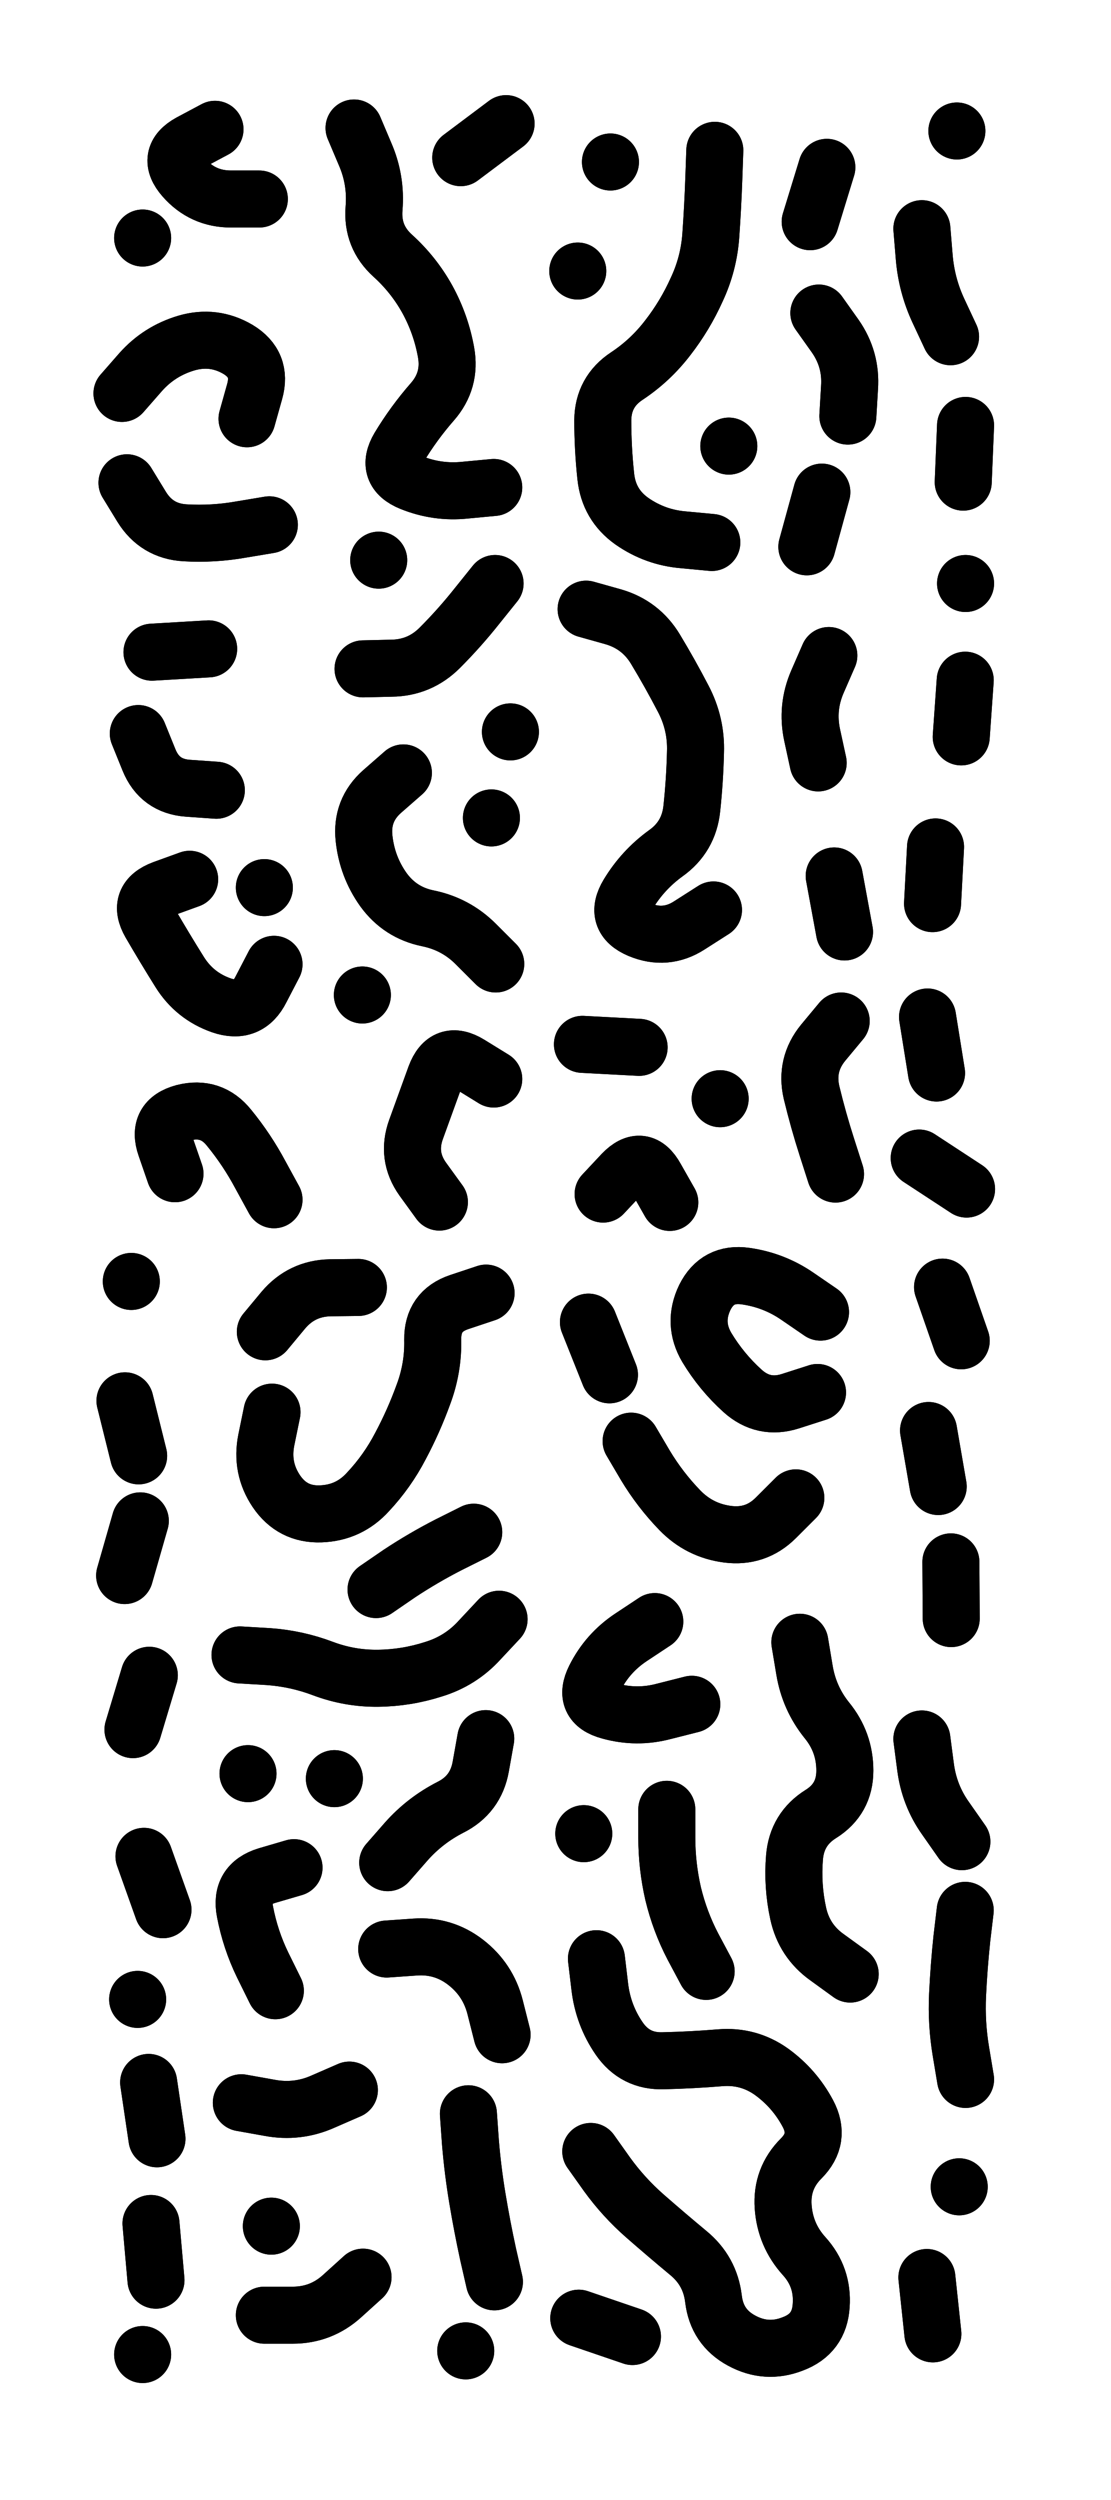 <svg xmlns="http://www.w3.org/2000/svg" viewBox="0 0 3332 7497"><title>Infinite Scribble #5340</title><defs><filter id="piece_5340_4_9_filter" x="-100" y="-100" width="3532" height="7697" filterUnits="userSpaceOnUse"><feTurbulence result="lineShape_distorted_turbulence" type="turbulence" baseFrequency="11695e-6" numOctaves="3"/><feGaussianBlur in="lineShape_distorted_turbulence" result="lineShape_distorted_turbulence_smoothed" stdDeviation="20520e-3"/><feDisplacementMap in="SourceGraphic" in2="lineShape_distorted_turbulence_smoothed" result="lineShape_distorted_results_shifted" scale="13680e-2" xChannelSelector="R" yChannelSelector="G"/><feOffset in="lineShape_distorted_results_shifted" result="lineShape_distorted" dx="-3420e-2" dy="-3420e-2"/><feGaussianBlur in="lineShape_distorted" result="lineShape_1" stdDeviation="8550e-3"/><feColorMatrix in="lineShape_1" result="lineShape" type="matrix" values="1 0 0 0 0  0 1 0 0 0  0 0 1 0 0  0 0 0 10260e-3 -5130e-3"/><feGaussianBlur in="lineShape" result="shrank_blurred" stdDeviation="10700e-3"/><feColorMatrix in="shrank_blurred" result="shrank" type="matrix" values="1 0 0 0 0 0 1 0 0 0 0 0 1 0 0 0 0 0 8985e-3 -5560e-3"/><feColorMatrix in="lineShape" result="border_filled" type="matrix" values="0.5 0 0 0 -0.15  0 0.5 0 0 -0.15  0 0 0.5 0 -0.15  0 0 0 1 0"/><feComposite in="border_filled" in2="shrank" result="border" operator="out"/><feColorMatrix in="lineShape" result="adjustedColor" type="matrix" values="0.95 0 0 0 -0.05  0 0.95 0 0 -0.05  0 0 0.95 0 -0.05  0 0 0 1 0"/><feMorphology in="lineShape" result="frost1_shrink" operator="erode" radius="17100e-3"/><feColorMatrix in="frost1_shrink" result="frost1" type="matrix" values="2 0 0 0 0.05  0 2 0 0 0.05  0 0 2 0 0.05  0 0 0 0.5 0"/><feMorphology in="lineShape" result="frost2_shrink" operator="erode" radius="51300e-3"/><feColorMatrix in="frost2_shrink" result="frost2" type="matrix" values="2 0 0 0 0.35  0 2 0 0 0.35  0 0 2 0 0.35  0 0 0 0.5 0"/><feMerge result="shapes_linestyle_colors"><feMergeNode in="frost1"/><feMergeNode in="frost2"/></feMerge><feTurbulence result="shapes_linestyle_linestyle_turbulence" type="turbulence" baseFrequency="175e-3" numOctaves="2"/><feDisplacementMap in="shapes_linestyle_colors" in2="shapes_linestyle_linestyle_turbulence" result="frost" scale="-114000e-3" xChannelSelector="R" yChannelSelector="G"/><feMerge result="shapes_linestyle"><feMergeNode in="adjustedColor"/><feMergeNode in="frost"/></feMerge><feComposite in="shapes_linestyle" in2="shrank" result="shapes_linestyle_cropped" operator="atop"/><feComposite in="border" in2="shapes_linestyle_cropped" result="shapes" operator="over"/></filter><filter id="piece_5340_4_9_shadow" x="-100" y="-100" width="3532" height="7697" filterUnits="userSpaceOnUse"><feColorMatrix in="SourceGraphic" result="result_blackened" type="matrix" values="0 0 0 0 0  0 0 0 0 0  0 0 0 0 0  0 0 0 0.8 0"/><feGaussianBlur in="result_blackened" result="result_blurred" stdDeviation="51300e-3"/><feComposite in="SourceGraphic" in2="result_blurred" result="result" operator="over"/></filter><filter id="piece_5340_4_9_overall" x="-100" y="-100" width="3532" height="7697" filterUnits="userSpaceOnUse"><feTurbulence result="background_texture_bumps" type="fractalNoise" baseFrequency="54e-3" numOctaves="3"/><feDiffuseLighting in="background_texture_bumps" result="background_texture" surfaceScale="1" diffuseConstant="2" lighting-color="#aaa"><feDistantLight azimuth="225" elevation="20"/></feDiffuseLighting><feColorMatrix in="background_texture" result="background_texturelightened" type="matrix" values="0.6 0 0 0 0.8  0 0.6 0 0 0.8  0 0 0.6 0 0.8  0 0 0 1 0"/><feColorMatrix in="SourceGraphic" result="background_darkened" type="matrix" values="2 0 0 0 -1  0 2 0 0 -1  0 0 2 0 -1  0 0 0 1 0"/><feMorphology in="background_darkened" result="background_glow_1_thicken" operator="dilate" radius="0"/><feColorMatrix in="background_glow_1_thicken" result="background_glow_1_thicken_colored" type="matrix" values="0 0 0 0 0  0 0 0 0 0  0 0 0 0 0  0 0 0 0.7 0"/><feGaussianBlur in="background_glow_1_thicken_colored" result="background_glow_1" stdDeviation="74000e-3"/><feMorphology in="background_darkened" result="background_glow_2_thicken" operator="dilate" radius="0"/><feColorMatrix in="background_glow_2_thicken" result="background_glow_2_thicken_colored" type="matrix" values="0 0 0 0 0  0 0 0 0 0  0 0 0 0 0  0 0 0 0 0"/><feGaussianBlur in="background_glow_2_thicken_colored" result="background_glow_2" stdDeviation="0"/><feComposite in="background_glow_1" in2="background_glow_2" result="background_glow" operator="out"/><feBlend in="background_glow" in2="background_texturelightened" result="background" mode="normal"/></filter><clipPath id="piece_5340_4_9_clip"><rect x="0" y="0" width="3332" height="7497"/></clipPath><g id="layer_1" filter="url(#piece_5340_4_9_filter)" stroke-width="171" stroke-linecap="round" fill="none"><path d="M 603 2671 Q 603 2671 523 2700 Q 443 2730 485 2803 Q 528 2877 573 2949 Q 618 3021 698 3049 Q 779 3077 817 3001 L 856 2926 M 842 1608 Q 842 1608 758 1622 Q 674 1637 589 1632 Q 504 1627 459 1554 L 415 1482 M 400 1214 Q 400 1214 456 1150 Q 512 1087 593 1063 Q 675 1039 748 1082 Q 821 1126 798 1208 L 775 1290 M 812 631 Q 812 631 727 631 Q 642 631 586 567 Q 530 503 604 462 L 679 422 M 660 1980 L 490 1990 M 683 2404 Q 683 2404 598 2398 Q 513 2392 481 2313 L 449 2234 M 559 3554 Q 559 3554 531 3473 Q 503 3393 585 3371 Q 668 3350 721 3416 Q 775 3482 815 3557 L 856 3632 M 827 2696 L 827 2696 M 462 748 L 462 748" stroke="hsl(80,100%,63%)"/><path d="M 1244 2352 Q 1244 2352 1180 2408 Q 1117 2464 1126 2548 Q 1135 2633 1184 2702 Q 1234 2771 1317 2788 Q 1401 2805 1461 2865 L 1521 2925 M 1519 1784 Q 1519 1784 1466 1850 Q 1413 1917 1353 1977 Q 1293 2037 1208 2038 L 1123 2040 M 1515 1496 Q 1515 1496 1430 1504 Q 1346 1513 1267 1481 Q 1188 1449 1231 1376 Q 1275 1303 1331 1239 Q 1387 1175 1372 1091 Q 1357 1007 1316 932 Q 1275 858 1212 801 Q 1149 744 1156 659 Q 1163 574 1129 496 L 1096 418 M 1352 3639 Q 1352 3639 1302 3570 Q 1253 3501 1282 3421 Q 1311 3341 1340 3261 Q 1370 3181 1442 3225 L 1515 3270 M 1121 3018 L 1121 3018 M 1416 507 L 1552 405 M 1170 1714 L 1170 1714 M 1508 2487 L 1508 2487 M 1565 2229 L 1565 2229" stroke="hsl(58,100%,63%)"/><path d="M 2169 1661 Q 2169 1661 2084 1653 Q 1999 1646 1929 1597 Q 1860 1548 1851 1463 Q 1842 1379 1842 1294 Q 1843 1209 1914 1162 Q 1985 1115 2037 1047 Q 2089 980 2124 902 Q 2160 825 2166 740 Q 2172 655 2175 570 L 2178 485 M 2174 2763 Q 2174 2763 2102 2809 Q 2031 2855 1952 2822 Q 1874 2789 1918 2716 Q 1962 2643 2031 2593 Q 2100 2544 2109 2459 Q 2118 2375 2120 2290 Q 2123 2205 2083 2129 Q 2044 2054 2000 1981 Q 1956 1908 1874 1884 L 1792 1861 M 1951 3175 L 1781 3166 M 1865 520 L 1865 520 M 2043 3640 Q 2043 3640 2001 3566 Q 1960 3492 1901 3553 L 1843 3615 M 2220 1372 L 2220 1372 M 2194 3329 L 2194 3329 M 1767 847 L 1767 847" stroke="hsl(48,100%,64%)"/><path d="M 2464 699 L 2514 536 M 2520 2000 Q 2520 2000 2486 2078 Q 2452 2156 2470 2239 L 2488 2322 M 2577 1282 Q 2577 1282 2582 1197 Q 2588 1112 2539 1042 L 2490 973 M 2557 3096 Q 2557 3096 2503 3161 Q 2449 3227 2468 3310 Q 2488 3393 2514 3474 L 2540 3555 M 2454 1674 L 2499 1510 M 2536 2661 L 2567 2829" stroke="hsl(39,100%,65%)"/><path d="M 2791 3507 L 2933 3600 M 2816 3084 L 2843 3252 M 2831 2744 L 2840 2574 M 2799 720 Q 2799 720 2806 805 Q 2813 890 2849 967 L 2885 1044 M 2929 2074 L 2917 2244 M 2923 1480 L 2930 1310 M 2930 1784 L 2930 1784 M 2904 427 L 2904 427" stroke="hsl(34,100%,65%)"/><path d="M 487 6702 L 502 6872 M 409 4235 L 450 4400 M 482 5058 L 433 5221 M 480 6279 L 505 6448 M 466 5601 L 523 5761 M 428 3877 L 428 3877 M 455 4595 L 408 4759 M 462 7095 L 462 7095 M 447 6030 L 447 6030" stroke="hsl(70,100%,65%)"/><path d="M 1082 6302 Q 1082 6302 1004 6336 Q 926 6371 842 6355 L 758 6340 M 1123 6863 Q 1123 6863 1060 6920 Q 997 6977 912 6977 L 827 6977 M 848 6710 L 848 6710 M 1531 4890 Q 1531 4890 1473 4952 Q 1416 5015 1334 5040 Q 1253 5066 1168 5067 Q 1083 5068 1003 5038 Q 924 5008 839 5002 L 754 4997 M 850 4269 Q 850 4269 833 4352 Q 816 4436 863 4506 Q 911 4577 996 4574 Q 1081 4571 1138 4508 Q 1196 4446 1235 4371 Q 1275 4296 1304 4216 Q 1334 4136 1332 4051 Q 1331 3966 1411 3939 L 1492 3912 M 1439 6373 Q 1439 6373 1445 6458 Q 1452 6543 1466 6627 Q 1480 6711 1498 6794 L 1517 6877 M 1162 4801 Q 1162 4801 1232 4753 Q 1303 4706 1379 4667 L 1455 4629 M 916 5635 Q 916 5635 834 5659 Q 753 5684 769 5767 Q 785 5851 822 5927 L 860 6004 M 1540 6136 Q 1540 6136 1519 6053 Q 1498 5971 1431 5919 Q 1364 5867 1279 5873 L 1194 5879 M 1197 5620 Q 1197 5620 1253 5556 Q 1309 5493 1385 5454 Q 1461 5416 1476 5332 L 1491 5248 M 830 4028 Q 830 4028 884 3963 Q 939 3898 1024 3896 L 1109 3895 M 1037 5368 L 1037 5368 M 1431 7084 L 1431 7084 M 778 5353 L 778 5353" stroke="hsl(53,100%,65%)"/><path d="M 2486 4210 Q 2486 4210 2405 4236 Q 2324 4262 2261 4205 Q 2198 4148 2154 4075 Q 2111 4002 2148 3925 Q 2186 3849 2270 3861 Q 2355 3873 2425 3921 L 2495 3969 M 2421 4526 Q 2421 4526 2361 4586 Q 2301 4646 2216 4635 Q 2132 4624 2073 4563 Q 2014 4502 1970 4429 L 1927 4356 M 2109 5145 Q 2109 5145 2026 5166 Q 1944 5188 1862 5165 Q 1780 5143 1818 5067 Q 1856 4991 1927 4944 L 1998 4897 M 1823 5908 Q 1823 5908 1833 5992 Q 1843 6077 1891 6147 Q 1939 6217 2024 6214 Q 2109 6212 2194 6205 Q 2279 6198 2348 6247 Q 2417 6297 2457 6372 Q 2497 6447 2437 6507 Q 2377 6567 2383 6652 Q 2389 6737 2446 6800 Q 2503 6863 2497 6948 Q 2492 7033 2412 7063 Q 2333 7094 2258 7053 Q 2184 7013 2174 6928 Q 2164 6844 2098 6790 Q 2033 6736 1969 6680 Q 1905 6624 1855 6555 L 1806 6486 M 1799 3999 L 1862 4157 M 2433 4959 Q 2433 4959 2447 5043 Q 2461 5127 2514 5193 Q 2568 5259 2568 5344 Q 2568 5429 2496 5474 Q 2424 5519 2417 5604 Q 2410 5689 2428 5772 Q 2446 5855 2515 5904 L 2584 5954 M 2152 5946 Q 2152 5946 2112 5871 Q 2073 5796 2053 5713 Q 2034 5630 2034 5545 L 2034 5460 M 1770 6986 L 1931 7041 M 1785 5533 L 1785 5533" stroke="hsl(37,100%,67%)"/><path d="M 2930 6270 Q 2930 6270 2916 6186 Q 2902 6102 2906 6017 Q 2910 5932 2919 5847 L 2929 5763 M 2819 4324 L 2848 4492 M 2799 5249 Q 2799 5249 2810 5333 Q 2821 5418 2870 5487 L 2919 5557 M 2814 6864 L 2832 7033 M 2861 3894 L 2917 4055 M 2886 4718 L 2887 4888 M 2911 6592 L 2911 6592" stroke="hsl(26,100%,67%)"/></g></defs><g filter="url(#piece_5340_4_9_overall)" clip-path="url(#piece_5340_4_9_clip)"><use href="#layer_1"/></g><g clip-path="url(#piece_5340_4_9_clip)"><use href="#layer_1" filter="url(#piece_5340_4_9_shadow)"/></g></svg>